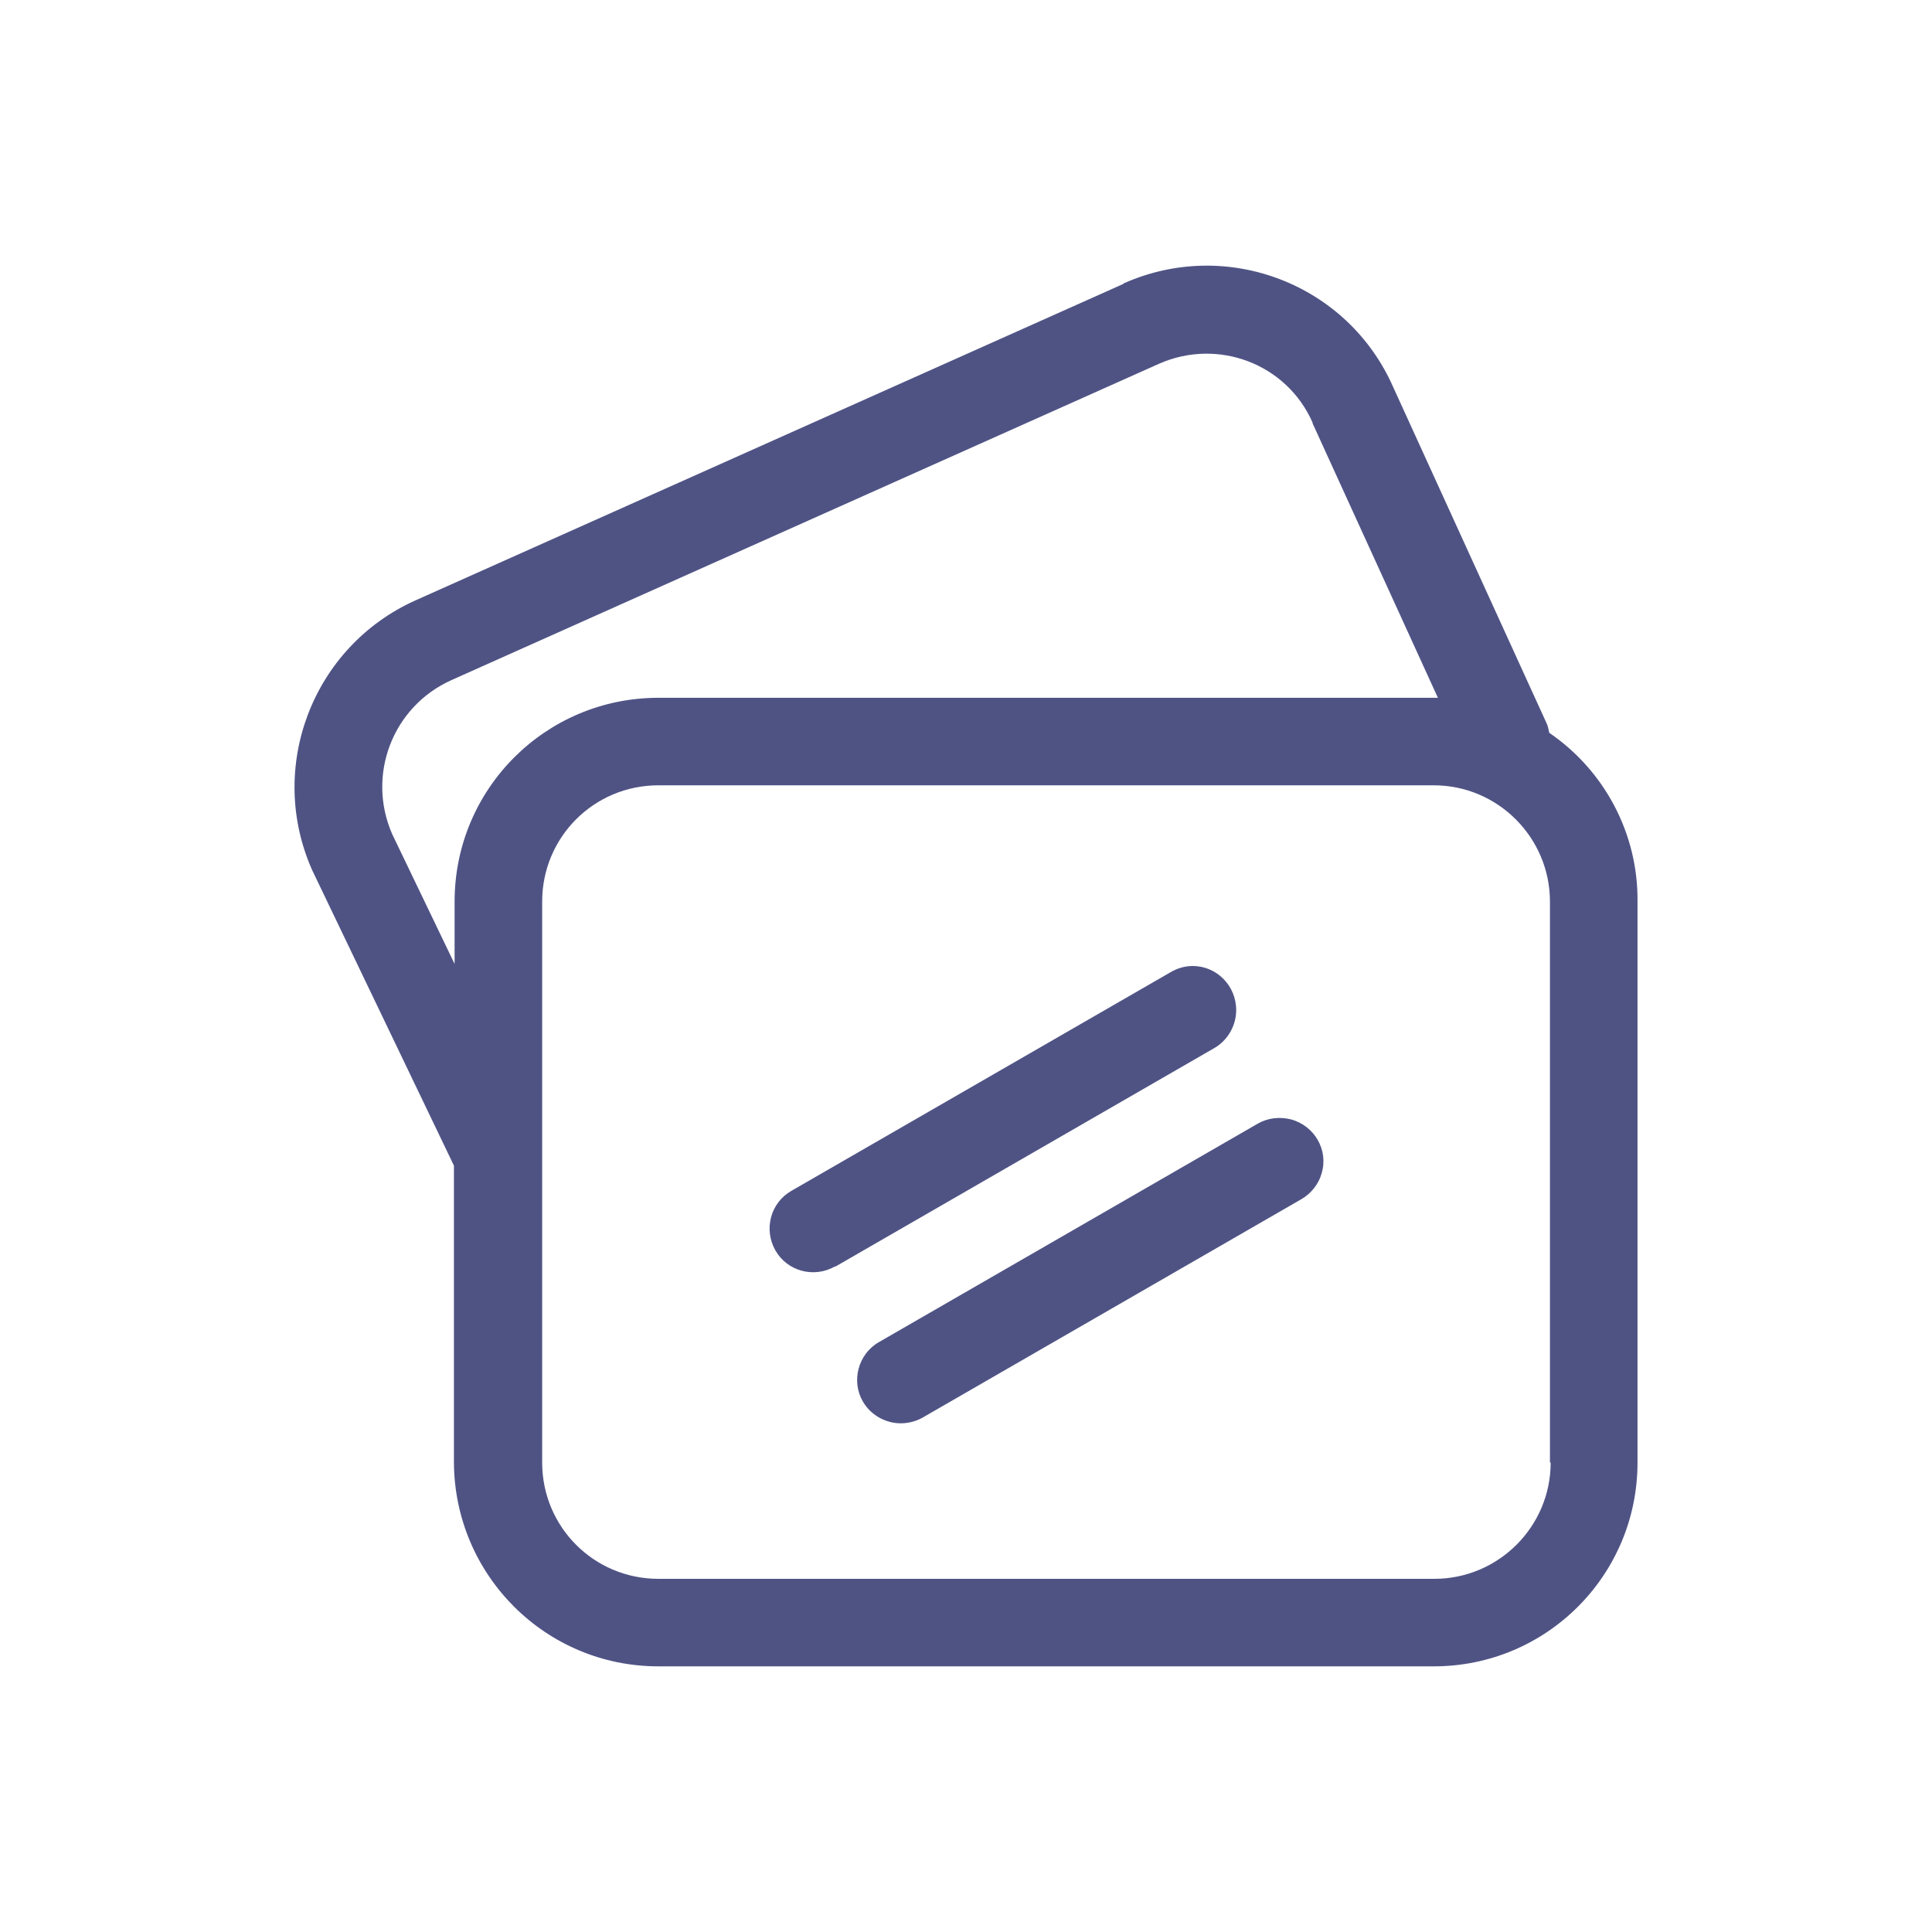 <svg width="40" height="40" viewBox="0 0 40 40" fill="none" xmlns="http://www.w3.org/2000/svg">
<path fill-rule="evenodd" clip-rule="evenodd" d="M32.018 14.969C32.047 15.027 32.061 15.099 32.076 15.172C33.221 15.955 33.917 17.26 33.903 18.666V30.28C33.903 32.615 32.018 34.5 29.683 34.5H13.632C11.297 34.5 9.412 32.615 9.398 30.28V24.133L6.469 18.028C5.512 15.897 6.469 13.388 8.6 12.431L23.26 5.877C23.26 5.863 23.274 5.863 23.274 5.863C25.406 4.92 27.9 5.877 28.842 8.009L32.018 14.969ZM9.34 14.084C8.122 14.635 7.585 16.056 8.122 17.274L9.412 19.957V18.666C9.412 16.332 11.297 14.447 13.632 14.447H29.77L27.175 8.763V8.748C26.638 7.53 25.217 6.994 23.999 7.53L9.34 14.084ZM29.698 32.688C31.017 32.688 32.105 31.614 32.105 30.28H32.09V18.666C32.09 17.347 31.017 16.259 29.683 16.259H13.632C12.298 16.259 11.225 17.332 11.225 18.666V30.28C11.225 31.614 12.298 32.688 13.632 32.688H29.698ZM26.044 23.262C26.247 23.146 26.493 23.117 26.725 23.175C27.218 23.306 27.508 23.814 27.363 24.292C27.305 24.509 27.146 24.712 26.943 24.828L19.098 29.352C18.968 29.425 18.808 29.468 18.649 29.468C18.33 29.468 18.025 29.294 17.866 29.019C17.619 28.598 17.764 28.033 18.199 27.786L26.044 23.262ZM24.695 20C25.188 20 25.594 20.406 25.594 20.913C25.594 21.233 25.42 21.537 25.145 21.697L17.3 26.221H17.286C16.851 26.467 16.3 26.322 16.053 25.887C15.807 25.452 15.952 24.901 16.387 24.654L24.231 20.131C24.376 20.044 24.536 20 24.695 20Z" fill="#4F5384"/>
</svg>

